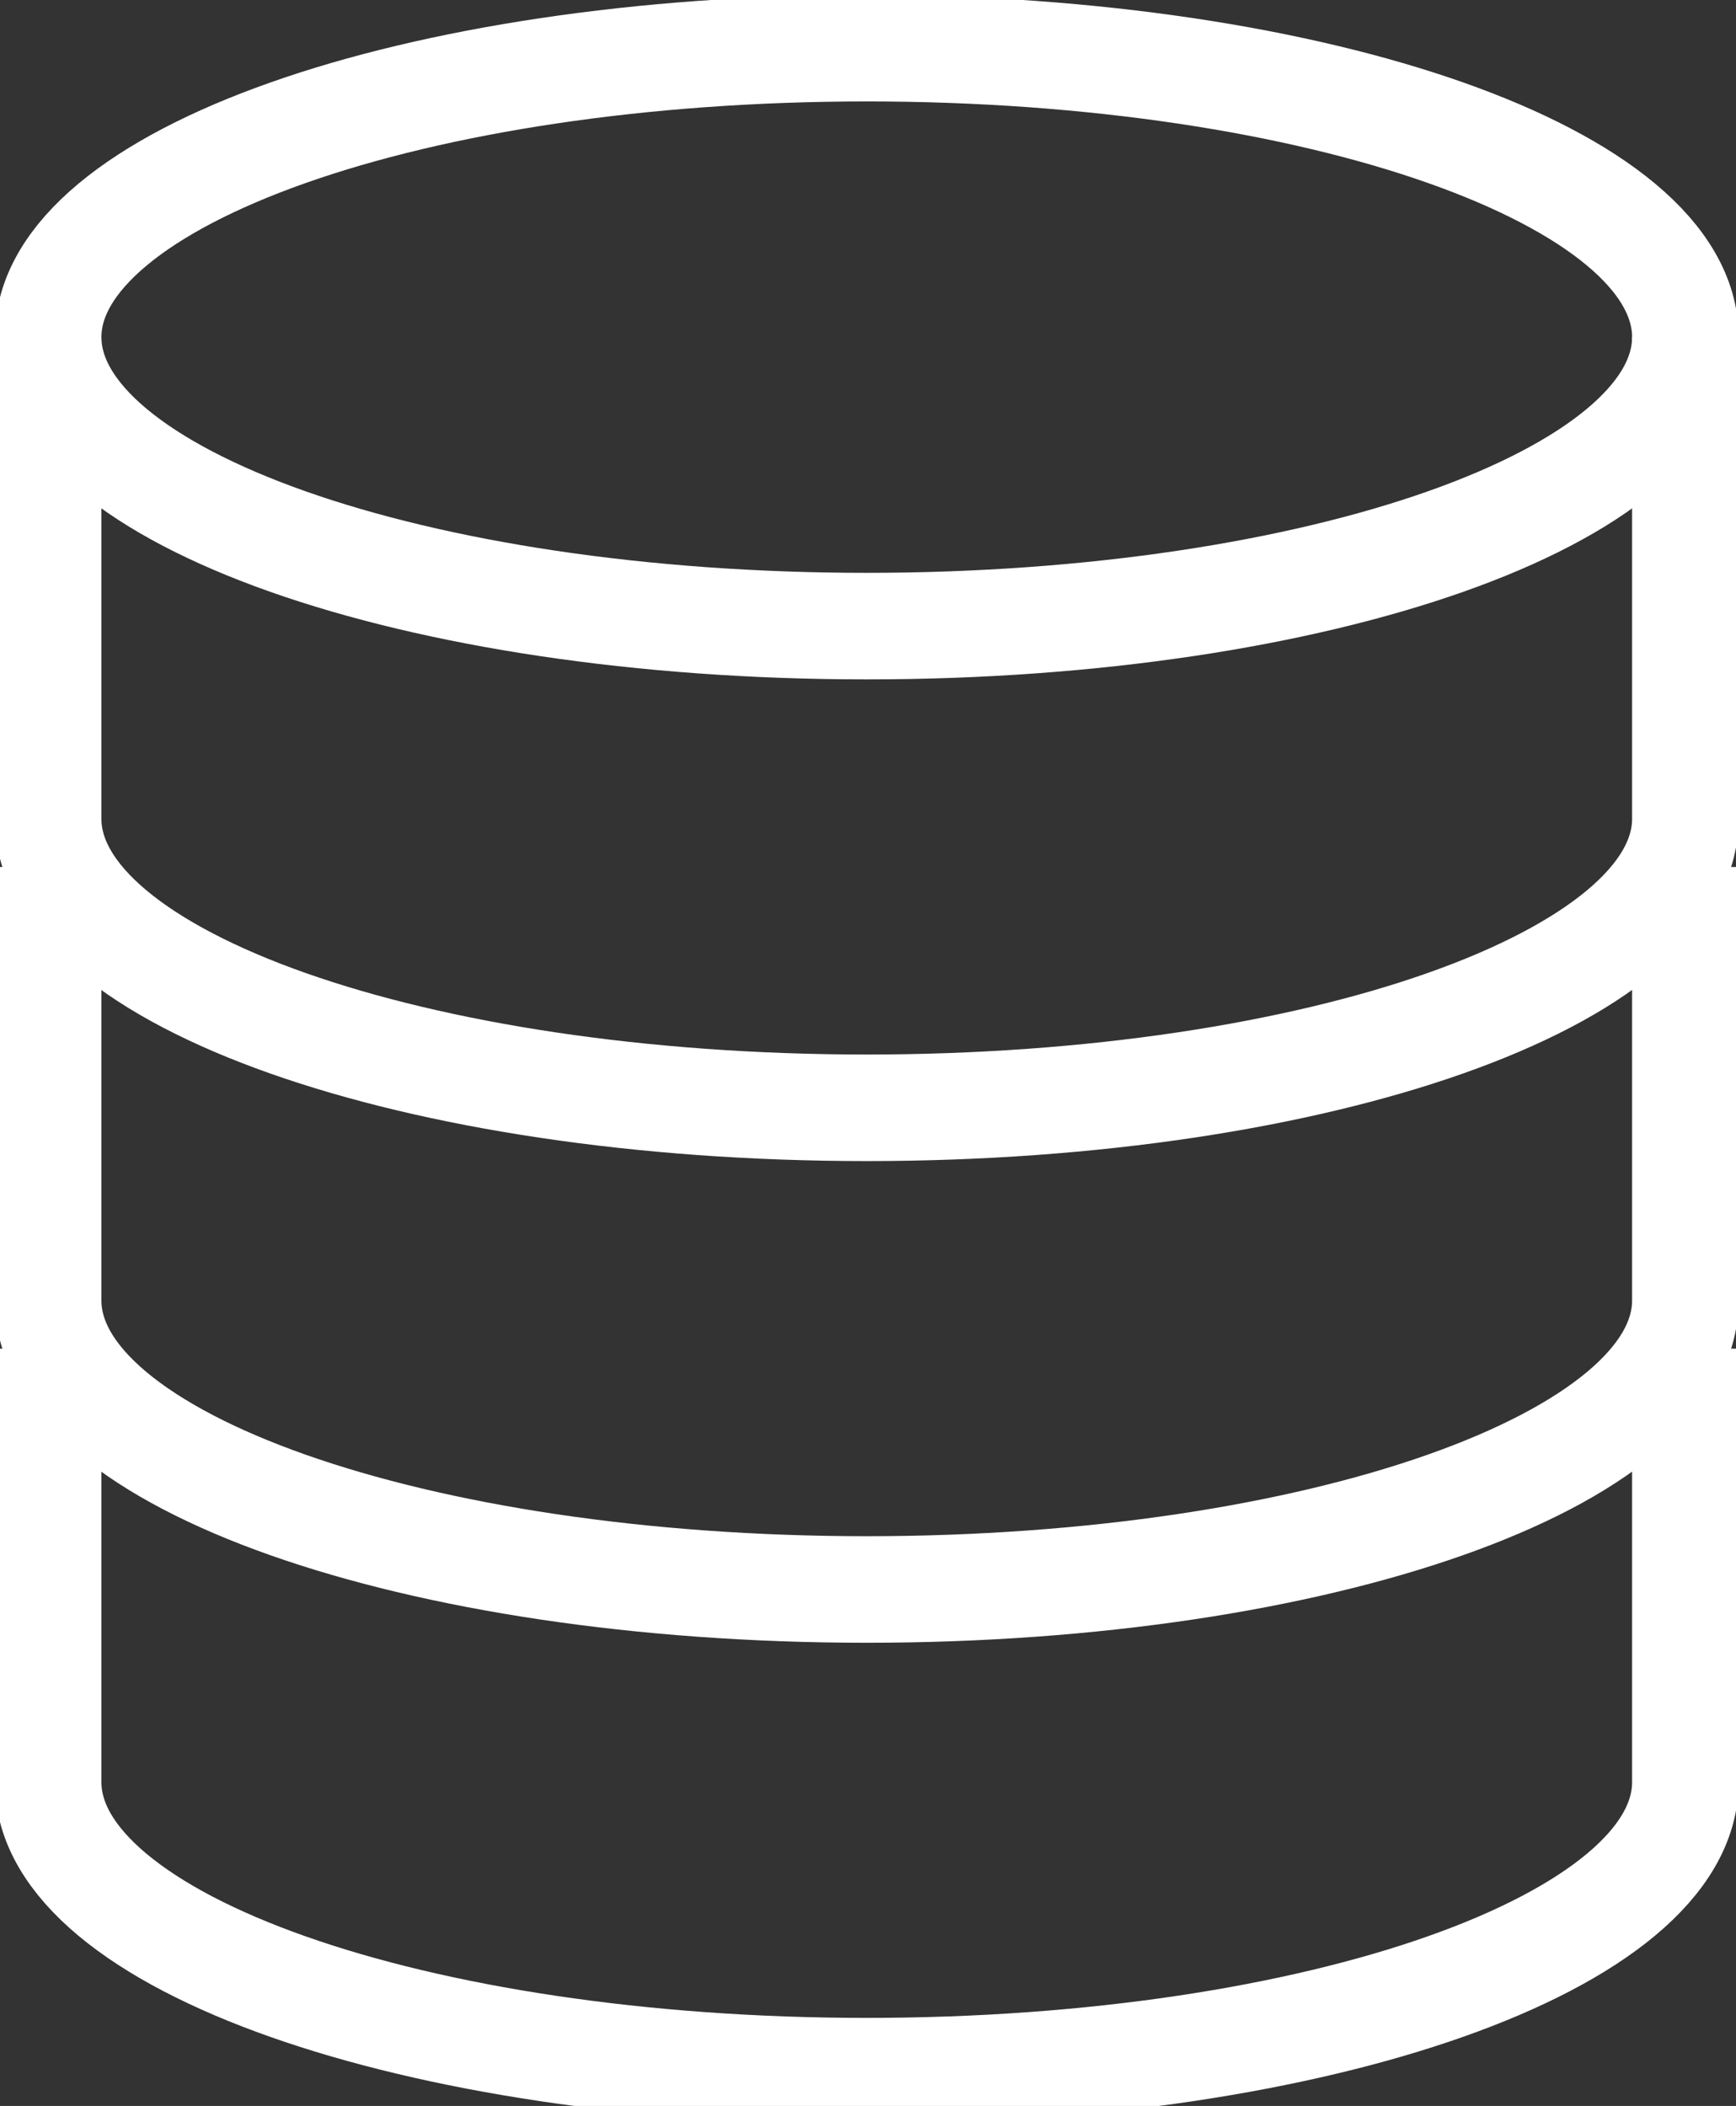 <svg id="Group_15860" data-name="Group 15860" xmlns="http://www.w3.org/2000/svg" xmlns:xlink="http://www.w3.org/1999/xlink" width="32.593" height="39.528" viewBox="0 0 32.593 39.528">
  <rect x="0" y="0" width="32.593" height="39.528" fill="#333333" stroke="none"/>
  <defs>
    <clipPath id="clip-path">
      <rect id="Rectangle_9525" data-name="Rectangle 9525" width="32.593" height="39.528" fill="none" stroke="#fff" stroke-width="1"/>
    </clipPath>
  </defs>
  <g id="Group_15859" data-name="Group 15859" clip-path="url(#clip-path)">
    <path id="Path_15071" data-name="Path 15071" d="M31.738,6.424c0-3-6.881-5.424-15.369-5.424S1,3.428,1,6.424v9.041c0,3,6.881,5.424,15.369,5.424s15.369-2.428,15.369-5.424Z" transform="translate(-0.096 -0.096)" fill="none" stroke="#fff" stroke-miterlimit="10" stroke-width="2"/>
    <path id="Path_15072" data-name="Path 15072" d="M1,7c0,3,6.881,5.424,15.369,5.424S31.738,10,31.738,7" transform="translate(-0.096 -0.672)" fill="none" stroke="#fff" stroke-miterlimit="10" stroke-width="2"/>
    <path id="Path_15073" data-name="Path 15073" d="M1,18v8.137c0,3,6.881,5.424,15.369,5.424s15.369-2.428,15.369-5.424V18" transform="translate(-0.096 -1.727)" fill="none" stroke="#fff" stroke-miterlimit="10" stroke-width="2"/>
    <path id="Path_15074" data-name="Path 15074" d="M1,28v8.137c0,3,6.881,5.424,15.369,5.424s15.369-2.428,15.369-5.424V28" transform="translate(-0.096 -2.686)" fill="none" stroke="#fff" stroke-miterlimit="10" stroke-width="2"/>
  </g>
</svg>

